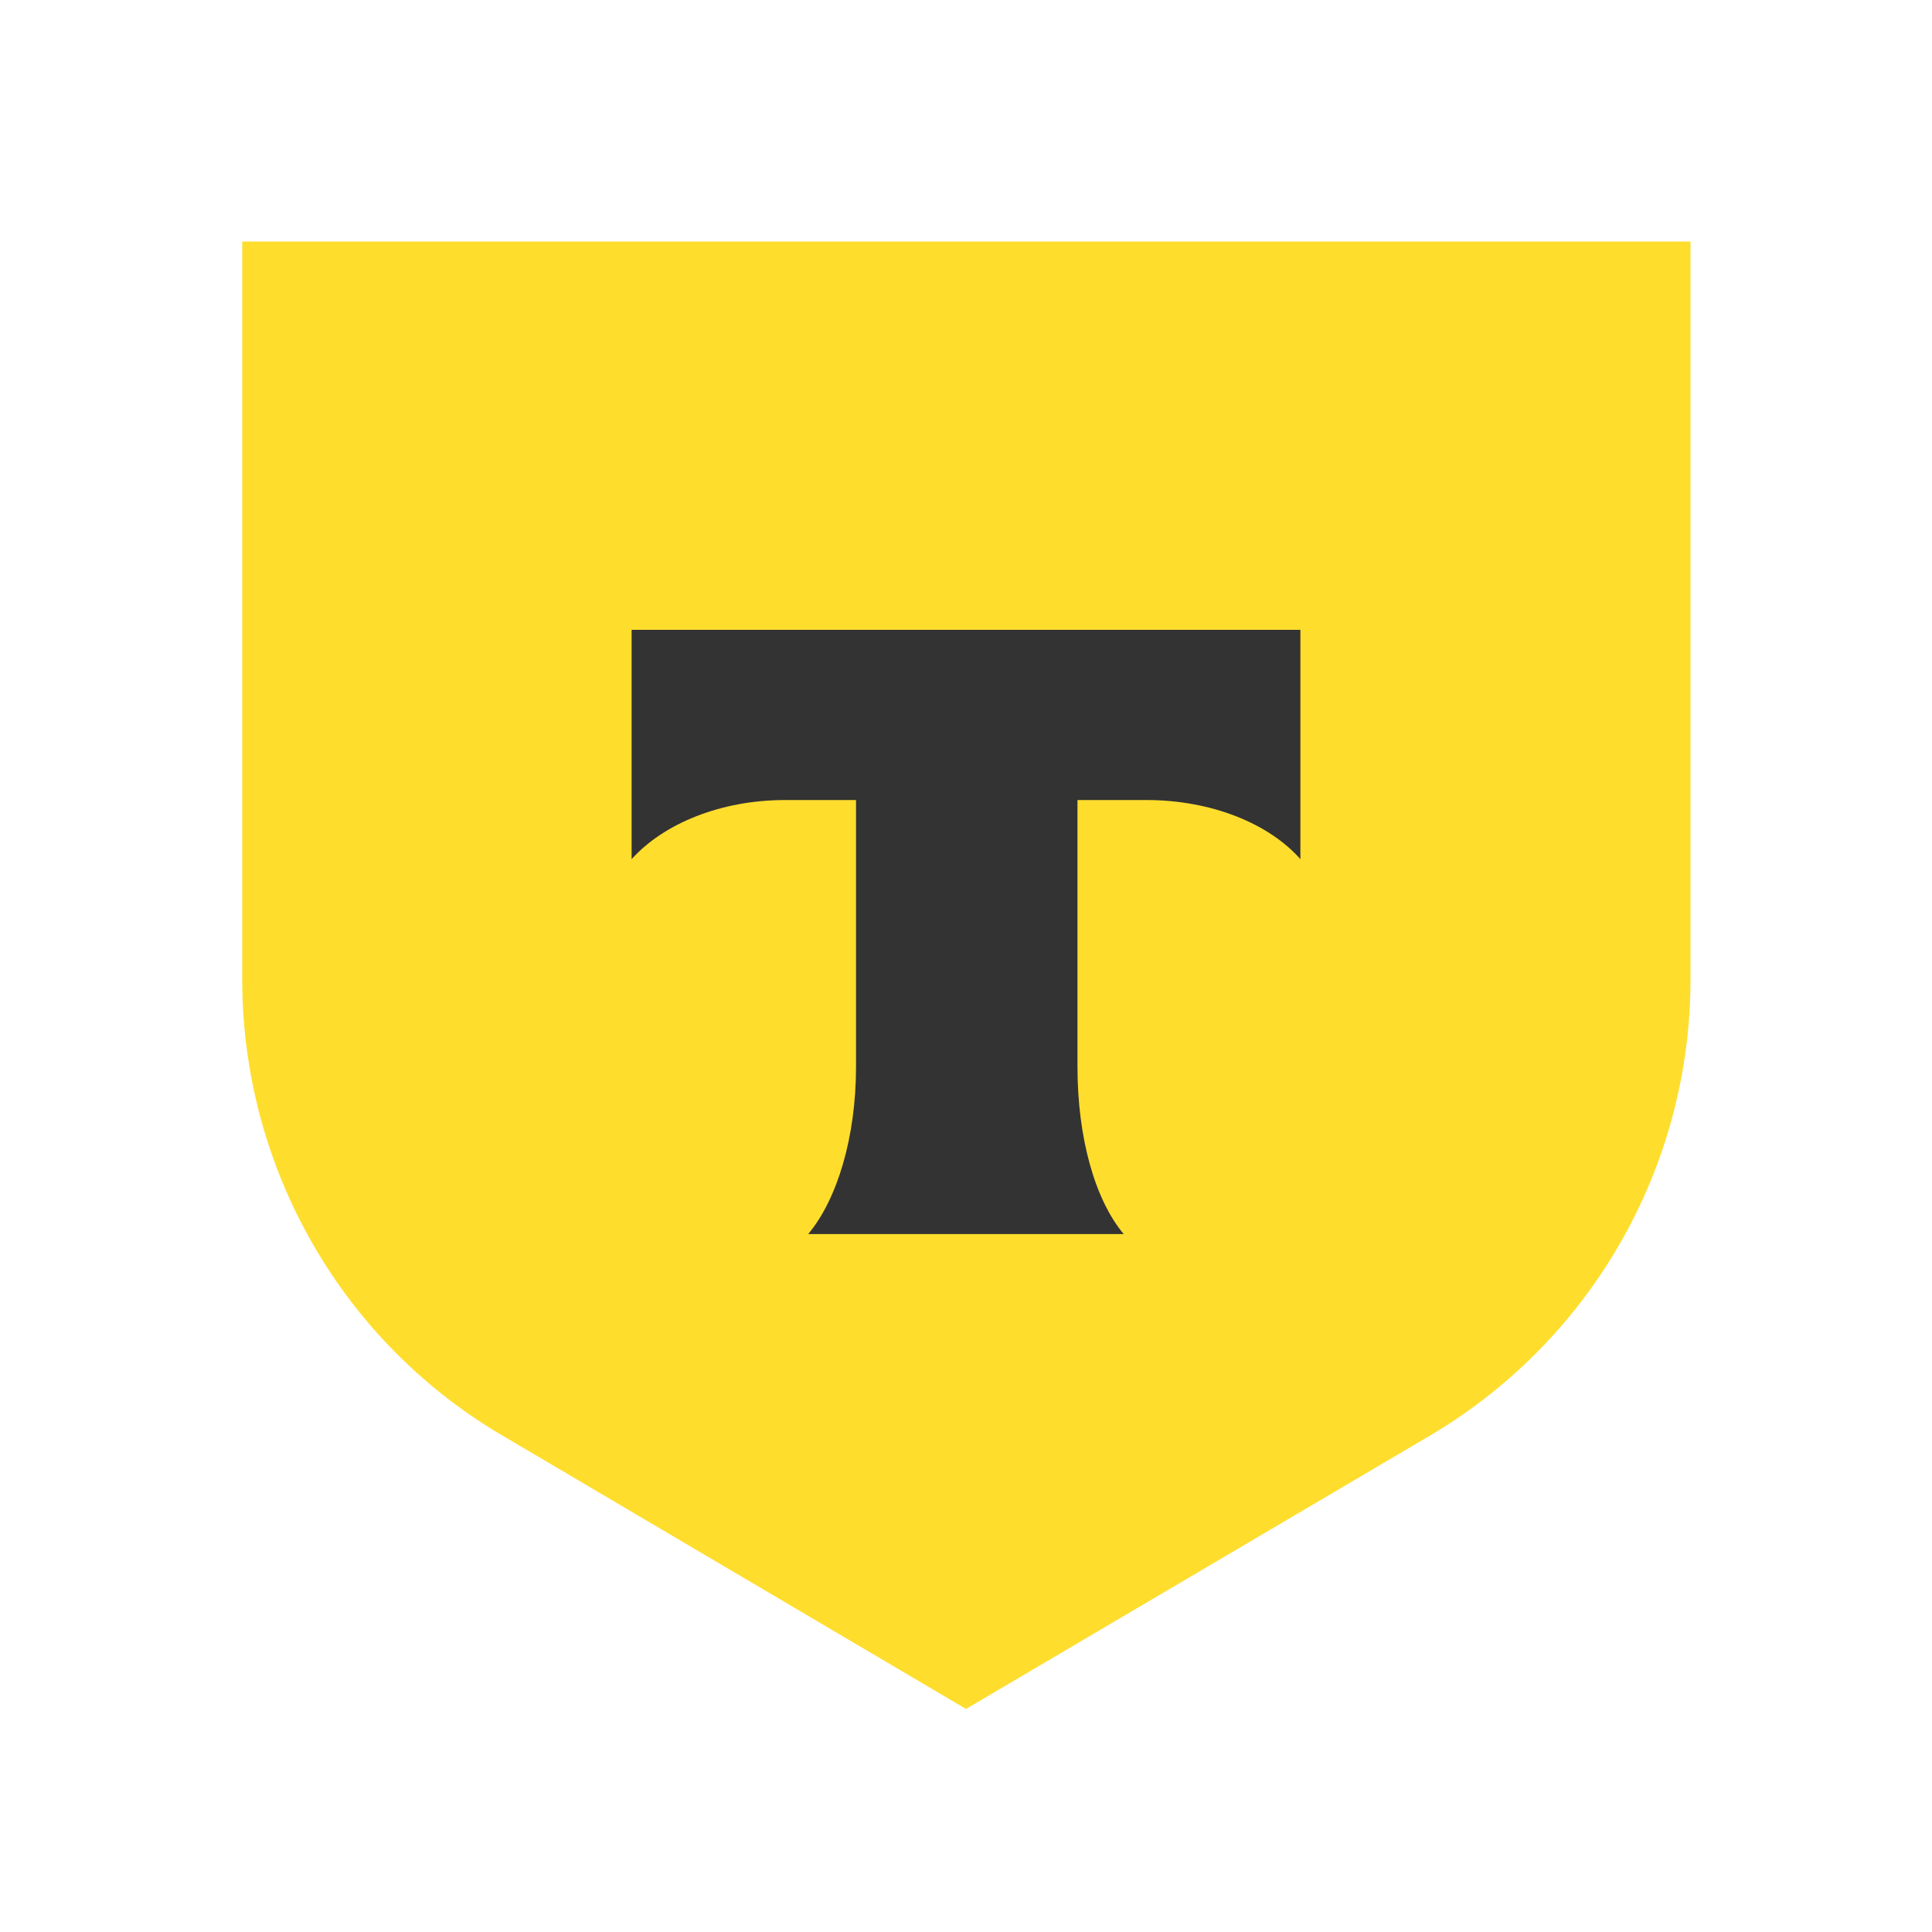 <svg width="96" height="96" overflow="inherit" viewBox="0, 0, 40, 40" preserveAspectRatio="xMidYMid" font-size="0" xml:space="default" style="fill:none;" xmlns="http://www.w3.org/2000/svg" xmlns:xlink="http://www.w3.org/1999/xlink" xmlns:xml="http://www.w3.org/XML/1998/namespace" version="1.1">
    <rect width="96" height="96" xml:space="default" style="fill:#FFFFFF;" />
    <path d="M5 5 L35 5 L35 20.278 C35 24.196 32.913 27.808 29.519 29.774 L20 35.382 L10.491 29.774 C7.097 27.823 5.015 24.196 5.015 20.278 L5.015 5 L5 5 z" xml:space="default" style="fill:#FFDD2D;" />
    <path d="M13.077 13.04 L13.077 17.788 C13.732 17.059 14.912 16.564 16.252 16.564 L17.723 16.564 L17.723 22.084 C17.723 23.555 17.33 24.837 16.733 25.55 L23.265 25.55 C22.668 24.837 22.308 23.555 22.308 22.084 L22.308 16.564 L23.738 16.564 C25.093 16.564 26.282 17.059 26.923 17.788 L26.923 13.04 L13.077 13.04 z" clip-rule="evenOdd" fill-rule="evenOdd" xml:space="default" style="fill:#333333;" />
</svg>
